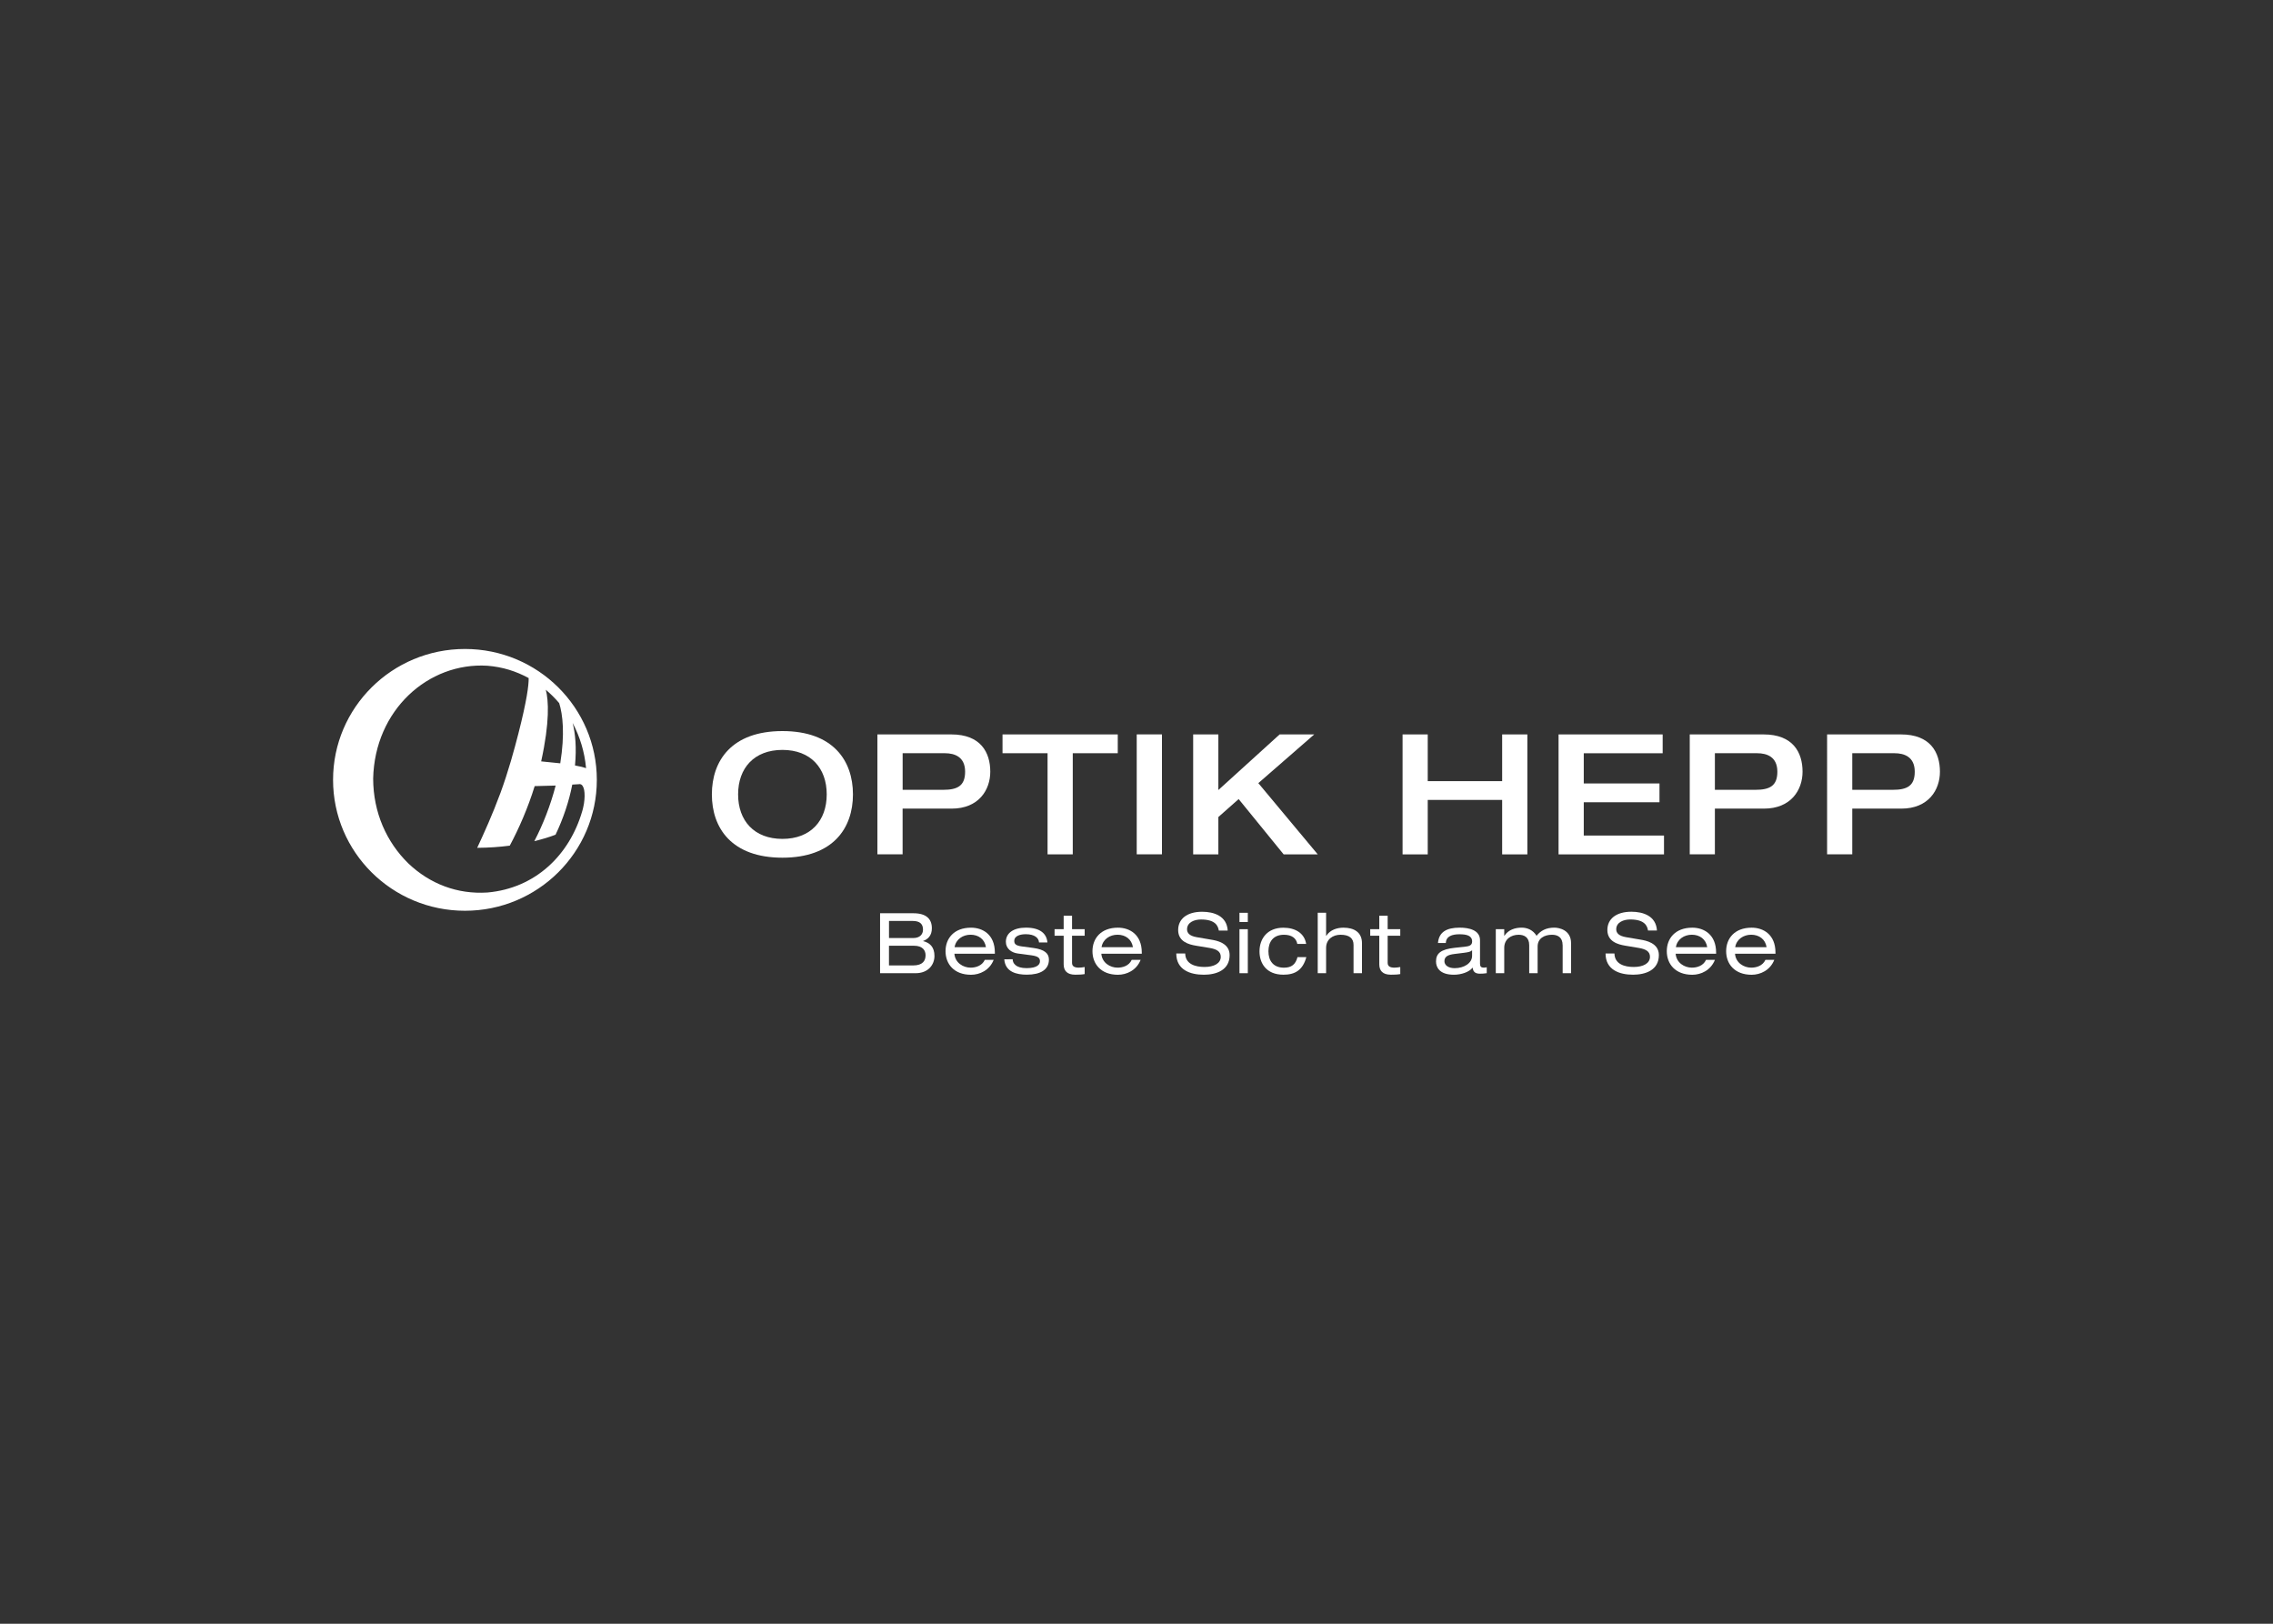 <?xml version="1.0" encoding="utf-8"?>
<!-- Generator: Adobe Illustrator 16.0.0, SVG Export Plug-In . SVG Version: 6.00 Build 0)  -->
<!DOCTYPE svg PUBLIC "-//W3C//DTD SVG 1.1//EN" "http://www.w3.org/Graphics/SVG/1.1/DTD/svg11.dtd">
<svg version="1.1" id="Ebene_1" xmlns="http://www.w3.org/2000/svg" xmlns:xlink="http://www.w3.org/1999/xlink" x="0px" y="0px"
	 width="70px" height="50px" viewBox="0 0 70 50" enable-background="new 0 0 70 50" xml:space="preserve">
<rect x="0" y="0" width="70" height="50" fill="#333333" stroke="none"/>
<g>
	<g>
		<path fill="#FFFFFF" d="M14.319,19.984c-2.244,0-4.062,1.805-4.062,4.03c0,2.228,1.818,4.031,4.062,4.031
			c2.242,0,4.061-1.804,4.061-4.031C18.38,21.789,16.562,19.984,14.319,19.984 M18.049,23.654c-0.068-0.025-0.169-0.052-0.341-0.083
			c0.052-0.556,0.009-0.984-0.072-1.308C17.861,22.693,18.002,23.149,18.049,23.654 M16.809,21.24
			c0.152,0.129,0.286,0.262,0.412,0.411c0.11,0.354,0.179,0.944,0.033,1.854c-0.168-0.019-0.356-0.038-0.588-0.06
			C16.934,22.224,16.894,21.565,16.809,21.24 M17.984,24.742c-0.007,0.038-0.013,0.074-0.021,0.107
			c-0.009,0.046-0.02,0.091-0.034,0.134c-0.392,1.346-1.441,2.37-2.919,2.5c-0.923,0.06-1.773-0.264-2.439-0.9
			c-0.663-0.651-1.077-1.558-1.079-2.609c0.048-2.11,1.697-3.585,3.516-3.474c0.475,0.038,0.888,0.17,1.273,0.38h0.001h-0.001
			c0.003,0.225-0.056,0.688-0.315,1.703c-0.132,0.514-0.306,1.156-0.553,1.832c-0.251,0.679-0.508,1.242-0.717,1.692
			c0.351-0.002,0.686-0.025,1.003-0.067c0.278-0.518,0.562-1.167,0.767-1.833c0.251-0.006,0.46-0.01,0.646-0.017
			c-0.155,0.599-0.389,1.2-0.657,1.712c0.259-0.063,0.471-0.128,0.654-0.199c0.234-0.489,0.415-1.024,0.515-1.543
			c0.087-0.004,0.155-0.009,0.215-0.013c0.005-0.002,0.005,0.002,0.008-0.003c0.005,0.001,0.005,0.001,0.011,0.001
			C17.99,24.156,18.034,24.415,17.984,24.742"/>
		<path fill="#FFFFFF" d="M21.923,24.462c0-1.039,0.61-1.95,2.173-1.95c1.562,0,2.172,0.911,2.172,1.95
			c0,1.038-0.61,1.949-2.172,1.949C22.533,26.411,21.923,25.5,21.923,24.462 M25.46,24.462c0-0.812-0.496-1.37-1.364-1.37
			c-0.869,0-1.365,0.558-1.365,1.37c0,0.812,0.496,1.37,1.365,1.37C24.964,25.832,25.46,25.273,25.46,24.462"/>
		<path fill="#FFFFFF" d="M27.021,22.615h2.276c0.904,0,1.2,0.554,1.2,1.148c0,0.563-0.358,1.137-1.19,1.137h-1.51v1.407h-0.776
			V22.615z M27.798,24.321h1.247c0.438,0,0.677-0.119,0.677-0.558c0-0.455-0.32-0.569-0.621-0.569h-1.303V24.321z"/>
	</g>
	<polygon fill="#FFFFFF" points="32.261,23.194 30.874,23.194 30.874,22.615 34.423,22.615 34.423,23.194 33.037,23.194 
		33.037,26.308 32.261,26.308 	"/>
	<rect x="35.007" y="22.614" fill="#FFFFFF" width="0.777" height="3.693"/>
	<polygon fill="#FFFFFF" points="36.745,22.615 37.521,22.615 37.521,24.327 39.408,22.615 40.474,22.615 38.752,24.115 
		40.582,26.309 39.532,26.309 38.146,24.606 37.521,25.159 37.521,26.309 36.745,26.309 	"/>
	<polygon fill="#FFFFFF" points="43.194,22.615 43.969,22.615 43.969,24.054 46.261,24.054 46.261,22.615 47.037,22.615 
		47.037,26.309 46.261,26.309 46.261,24.632 43.969,24.632 43.969,26.309 43.194,26.309 	"/>
	<polygon fill="#FFFFFF" points="47.998,22.615 51.204,22.615 51.204,23.195 48.774,23.195 48.774,24.125 51.106,24.125 
		51.106,24.704 48.774,24.704 48.774,25.729 51.245,25.729 51.245,26.309 47.998,26.309 	"/>
	<g>
		<path fill="#FFFFFF" d="M52.038,22.615h2.274c0.905,0,1.2,0.554,1.2,1.148c0,0.563-0.357,1.137-1.189,1.137h-1.511v1.407h-0.774
			V22.615z M52.812,24.321h1.247c0.439,0,0.677-0.119,0.677-0.558c0-0.455-0.319-0.569-0.621-0.569h-1.303V24.321z"/>
		<path fill="#FFFFFF" d="M56.268,22.615h2.275c0.905,0,1.2,0.554,1.2,1.148c0,0.563-0.356,1.137-1.189,1.137h-1.511v1.407h-0.775
			V22.615z M57.043,24.321h1.247c0.439,0,0.677-0.119,0.677-0.558c0-0.455-0.32-0.569-0.621-0.569h-1.303V24.321z"/>
		<path fill="#FFFFFF" d="M27.104,28.122h1.025c0.394,0,0.569,0.173,0.569,0.462c0,0.225-0.119,0.337-0.268,0.391v0.005
			c0.211,0.05,0.348,0.189,0.348,0.456c0,0.264-0.183,0.532-0.584,0.532h-1.091V28.122z M28.124,28.885
			c0.202,0,0.301-0.112,0.301-0.259c0-0.168-0.091-0.267-0.315-0.267h-0.732v0.525H28.124z M28.119,29.729
			c0.306,0,0.385-0.154,0.385-0.312c0-0.146-0.082-0.295-0.361-0.295h-0.766v0.607H28.119z"/>
		<path fill="#FFFFFF" d="M29.392,29.368c0.021,0.279,0.27,0.429,0.499,0.429c0.147,0,0.349-0.049,0.438-0.241h0.273
			c-0.129,0.326-0.432,0.46-0.698,0.46c-0.527,0-0.785-0.336-0.785-0.726s0.258-0.724,0.785-0.724c0.357,0,0.734,0.207,0.734,0.768
			v0.034H29.392z M30.363,29.166c-0.037-0.245-0.229-0.383-0.473-0.383c-0.238,0-0.452,0.14-0.492,0.383H30.363z"/>
		<path fill="#FFFFFF" d="M31.187,29.541c0,0.121,0.098,0.271,0.426,0.271c0.334,0,0.414-0.116,0.414-0.212
			s-0.049-0.152-0.255-0.182l-0.428-0.057c-0.193-0.025-0.367-0.149-0.367-0.359c0-0.273,0.237-0.437,0.618-0.437
			c0.445,0,0.64,0.191,0.661,0.455h-0.258c-0.008-0.138-0.137-0.253-0.406-0.253c-0.165,0-0.356,0.046-0.356,0.207
			c0,0.09,0.042,0.142,0.225,0.168l0.367,0.049c0.342,0.047,0.475,0.168,0.475,0.358c0,0.316-0.268,0.464-0.681,0.464
			c-0.311,0-0.665-0.08-0.694-0.474H31.187z"/>
		<path fill="#FFFFFF" d="M32.756,28.197h0.259v0.416h0.389v0.201h-0.389v0.836c0,0.107,0.077,0.147,0.209,0.147
			c0.059,0,0.119-0.009,0.18-0.019v0.217c-0.088,0.016-0.185,0.019-0.291,0.019c-0.252,0-0.356-0.125-0.356-0.32v-0.88h-0.28v-0.201
			h0.28V28.197z"/>
		<path fill="#FFFFFF" d="M33.917,29.368c0.021,0.279,0.27,0.429,0.499,0.429c0.147,0,0.351-0.049,0.437-0.241h0.275
			c-0.129,0.326-0.434,0.46-0.699,0.46c-0.527,0-0.785-0.336-0.785-0.726s0.258-0.724,0.785-0.724c0.357,0,0.734,0.207,0.734,0.768
			v0.034H33.917z M34.89,29.166c-0.039-0.245-0.23-0.383-0.474-0.383c-0.238,0-0.453,0.14-0.492,0.383H34.89z"/>
		<path fill="#FFFFFF" d="M36.5,29.36c0.006,0.331,0.315,0.416,0.595,0.416c0.293,0,0.5-0.111,0.5-0.313
			c0-0.168-0.133-0.237-0.345-0.273l-0.419-0.069c-0.221-0.037-0.548-0.124-0.548-0.483c0-0.337,0.266-0.562,0.739-0.562
			c0.369,0,0.761,0.134,0.787,0.579h-0.274c-0.024-0.146-0.106-0.341-0.55-0.341c-0.201,0-0.428,0.085-0.428,0.302
			c0,0.114,0.074,0.205,0.303,0.244l0.451,0.077c0.146,0.025,0.557,0.095,0.557,0.473c0,0.471-0.421,0.605-0.794,0.605
			c-0.416,0-0.849-0.146-0.849-0.654H36.5z"/>
	</g>
	<path fill="#FFFFFF" d="M38.171,29.968h0.257v-1.355h-0.257V29.968z M38.171,28.391h0.257v-0.283h-0.257V28.391z"/>
	<g>
		<path fill="#FFFFFF" d="M40.231,29.471c-0.109,0.406-0.354,0.543-0.705,0.543c-0.539,0-0.738-0.363-0.738-0.716
			c0-0.4,0.246-0.731,0.734-0.731c0.362,0,0.649,0.163,0.703,0.499h-0.273c-0.031-0.175-0.17-0.282-0.41-0.282
			c-0.332,0-0.479,0.218-0.479,0.507c0,0.29,0.146,0.507,0.479,0.507c0.232,0,0.359-0.101,0.416-0.326H40.231z"/>
		<path fill="#FFFFFF" d="M40.581,28.106h0.258v0.711h0.005c0.122-0.188,0.337-0.251,0.53-0.251c0.326,0,0.57,0.14,0.57,0.479v0.923
			h-0.26v-0.872c0-0.198-0.125-0.312-0.4-0.312c-0.235,0-0.445,0.138-0.445,0.404v0.78h-0.258V28.106z"/>
		<path fill="#FFFFFF" d="M42.476,28.197h0.259v0.416h0.388v0.201h-0.388v0.836c0,0.107,0.077,0.147,0.21,0.147
			c0.059,0,0.117-0.009,0.178-0.019v0.217c-0.088,0.016-0.184,0.019-0.29,0.019c-0.253,0-0.356-0.125-0.356-0.32v-0.88h-0.279
			v-0.201h0.279V28.197z"/>
		<path fill="#FFFFFF" d="M44.284,29.037c0.031-0.339,0.266-0.472,0.671-0.472c0.276,0,0.624,0.071,0.624,0.386v0.729
			c0,0.081,0.036,0.117,0.116,0.117c0.027,0,0.064-0.006,0.091-0.012v0.182c-0.063,0.011-0.141,0.016-0.202,0.016
			c-0.129,0-0.215-0.036-0.233-0.188c-0.103,0.14-0.355,0.22-0.576,0.22c-0.449,0-0.551-0.233-0.551-0.409
			c0-0.248,0.148-0.375,0.582-0.421l0.295-0.031c0.145-0.015,0.235-0.042,0.235-0.163c0-0.186-0.181-0.222-0.39-0.222
			c-0.223,0-0.412,0.059-0.42,0.269H44.284z M45.336,29.26c-0.039,0.044-0.108,0.062-0.253,0.08l-0.293,0.036
			c-0.201,0.025-0.307,0.081-0.307,0.223c0,0.126,0.125,0.214,0.314,0.214c0.292,0,0.538-0.155,0.538-0.38V29.26z"/>
		<path fill="#FFFFFF" d="M48.123,29.106c0-0.248-0.157-0.322-0.326-0.322c-0.235,0-0.444,0.11-0.444,0.363v0.82h-0.259v-0.861
			c0-0.248-0.157-0.322-0.326-0.322c-0.234,0-0.443,0.137-0.443,0.402v0.781h-0.26v-1.355h0.26v0.204h0.005
			c0.121-0.188,0.335-0.251,0.53-0.251c0.176,0,0.352,0.073,0.46,0.251c0.124-0.154,0.289-0.251,0.548-0.251
			c0.137,0,0.515,0.065,0.515,0.479v0.923h-0.259V29.106z"/>
		<path fill="#FFFFFF" d="M49.719,29.36c0.005,0.331,0.315,0.416,0.594,0.416c0.293,0,0.5-0.111,0.5-0.313
			c0-0.168-0.132-0.237-0.344-0.273L50.05,29.12c-0.22-0.037-0.549-0.124-0.549-0.483c0-0.337,0.267-0.562,0.74-0.562
			c0.369,0,0.761,0.134,0.787,0.579h-0.275c-0.023-0.146-0.106-0.341-0.549-0.341c-0.201,0-0.43,0.085-0.43,0.302
			c0,0.114,0.076,0.205,0.304,0.244l0.453,0.077c0.144,0.025,0.556,0.095,0.556,0.473c0,0.471-0.421,0.605-0.795,0.605
			c-0.416,0-0.847-0.146-0.847-0.654H49.719z"/>
		<path fill="#FFFFFF" d="M51.604,29.368c0.021,0.279,0.27,0.429,0.499,0.429c0.147,0,0.35-0.049,0.437-0.241h0.274
			c-0.13,0.326-0.432,0.46-0.697,0.46c-0.528,0-0.786-0.336-0.786-0.726s0.258-0.724,0.786-0.724c0.355,0,0.733,0.207,0.733,0.768
			v0.034H51.604z M52.576,29.166c-0.039-0.245-0.23-0.383-0.474-0.383c-0.237,0-0.452,0.14-0.49,0.383H52.576z"/>
		<path fill="#FFFFFF" d="M53.432,29.368c0.021,0.279,0.27,0.429,0.499,0.429c0.148,0,0.351-0.049,0.438-0.241h0.273
			c-0.129,0.326-0.432,0.46-0.697,0.46c-0.528,0-0.786-0.336-0.786-0.726s0.258-0.724,0.786-0.724c0.356,0,0.733,0.207,0.733,0.768
			v0.034H53.432z M54.404,29.166c-0.038-0.245-0.23-0.383-0.474-0.383c-0.237,0-0.452,0.14-0.492,0.383H54.404z"/>
	</g>
</g>
</svg>
